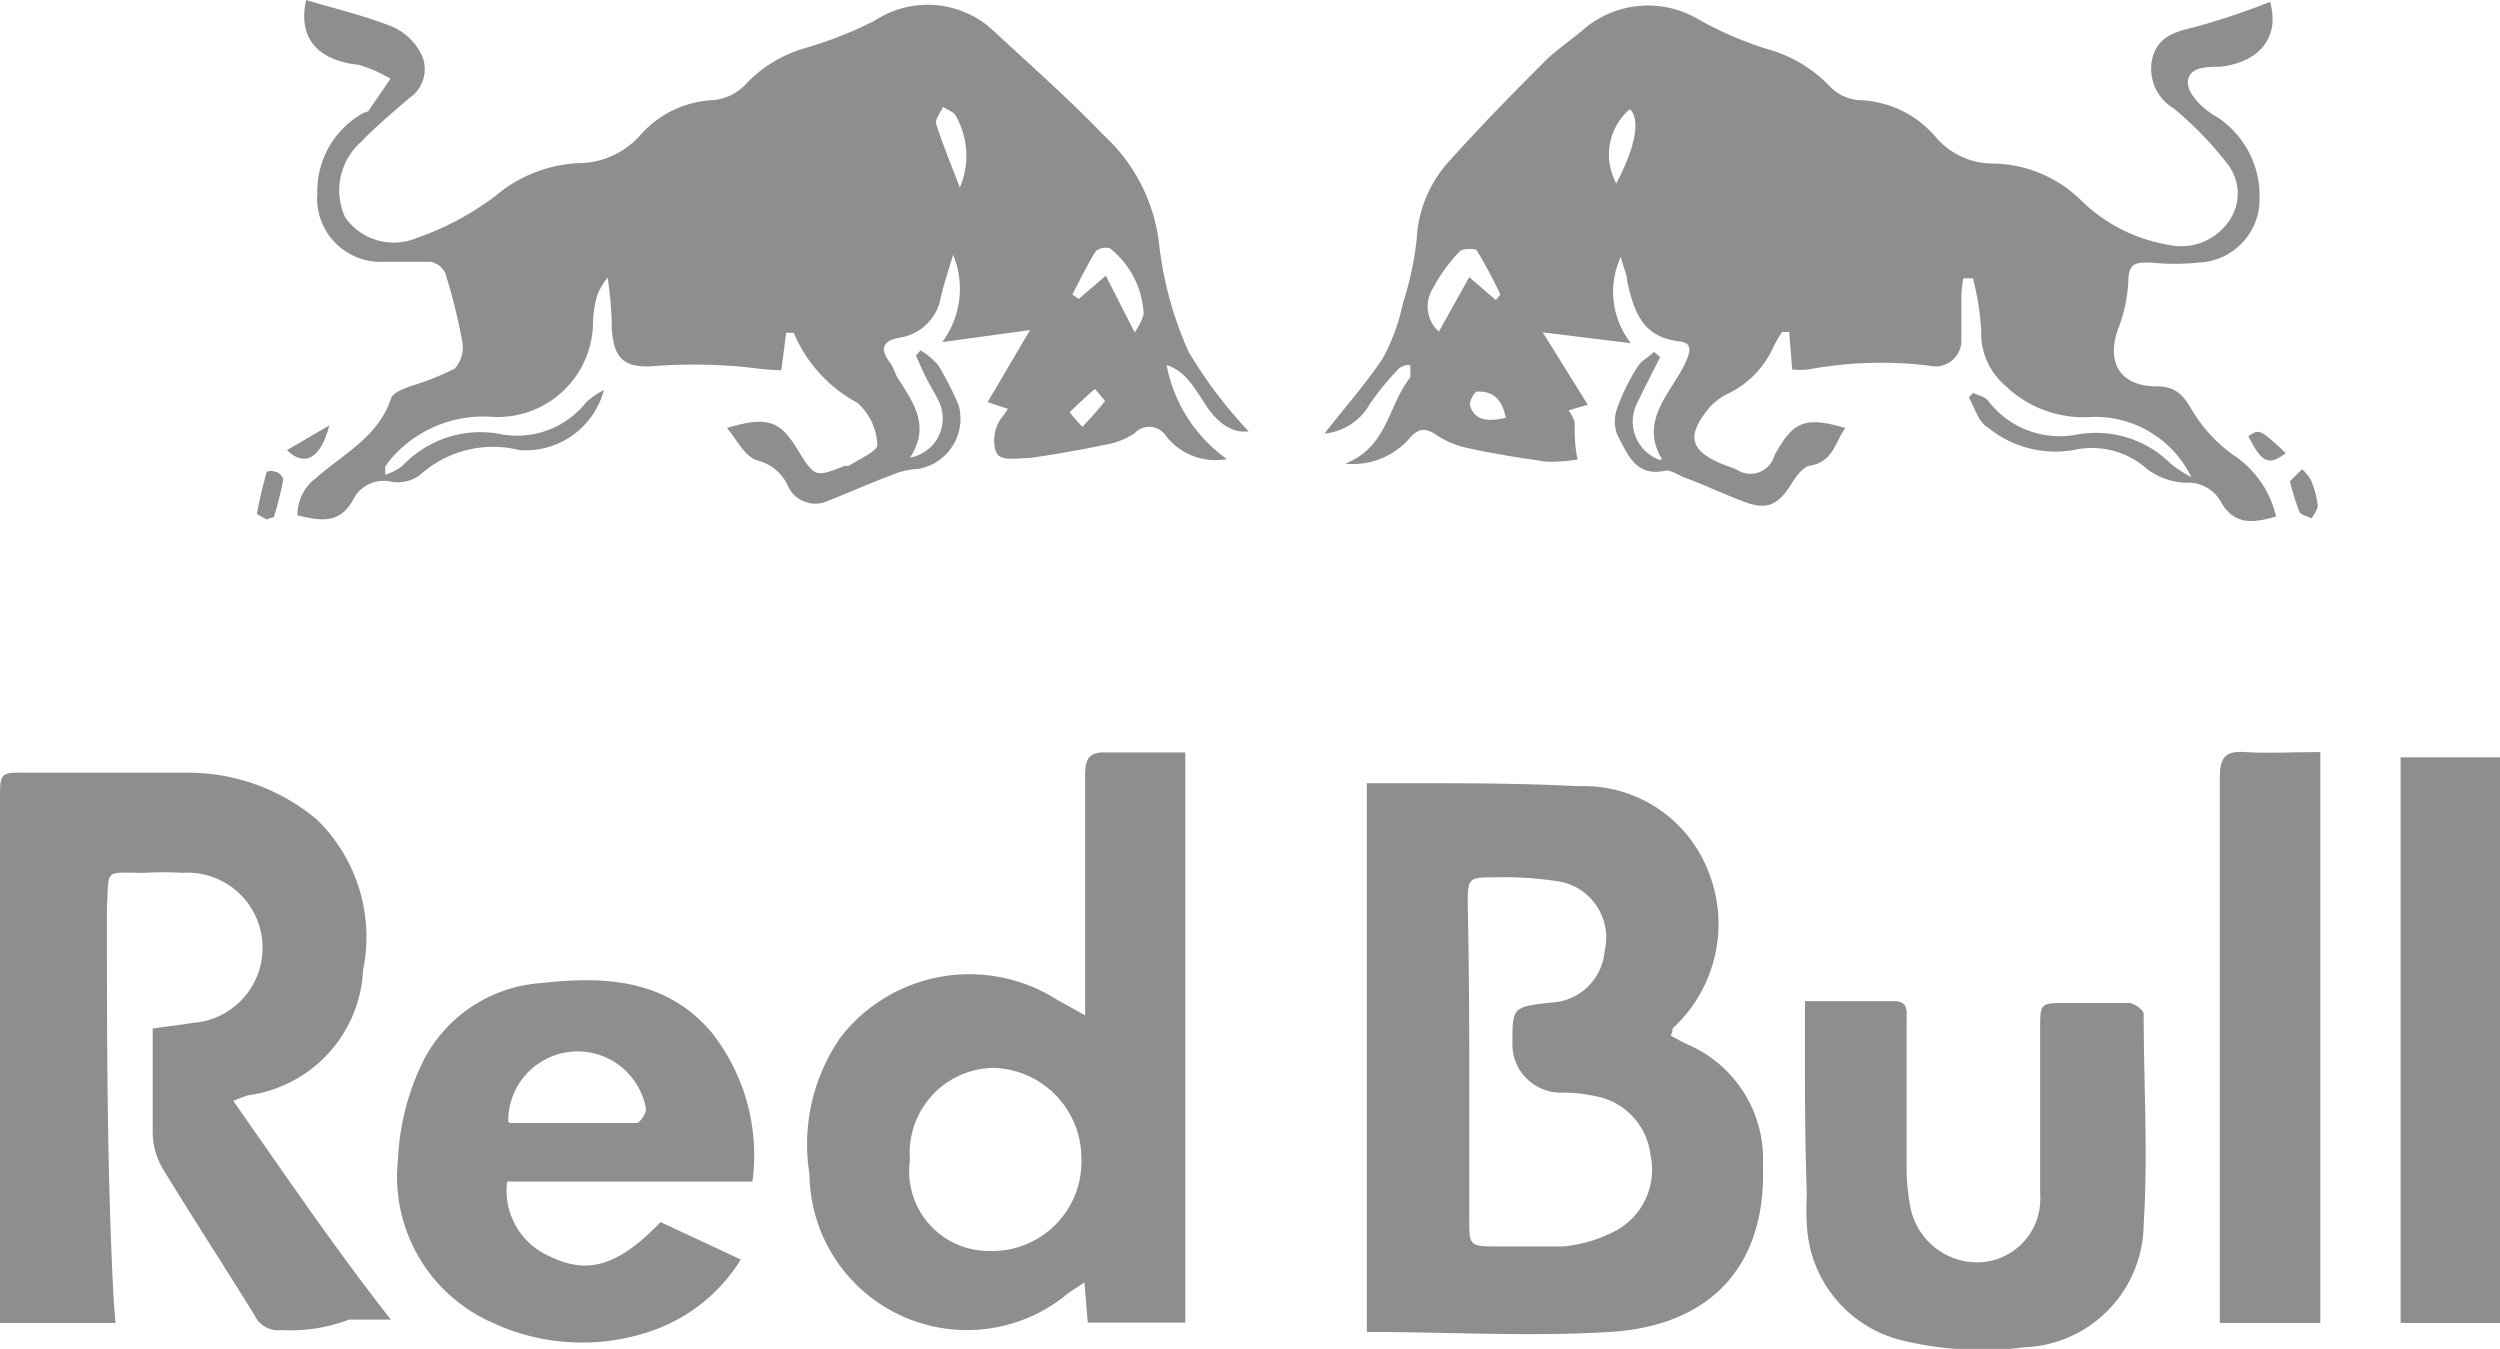 <svg xmlns="http://www.w3.org/2000/svg" viewBox="0 0 66.65 35.96"><defs><style>.cls-1{fill:#8e8e8e;}</style></defs><g id="Capa_2" data-name="Capa 2"><g id="Capa_1-2" data-name="Capa 1"><path class="cls-1" d="M19.38,11.41c1.07-.32,1.41-.2,1.88.57s.48.74,1.26.44l.11,0c.27-.18.78-.4.76-.56a1.59,1.59,0,0,0-.53-1.12,3.78,3.78,0,0,1-1.7-1.87l-.2,0-.13,1c-.45,0-.93-.1-1.42-.12a14.28,14.28,0,0,0-1.85,0c-.87.09-1.2-.13-1.25-1a9.42,9.42,0,0,0-.11-1.35,1.92,1.92,0,0,0-.27.45,2.73,2.73,0,0,0-.12.75,2.54,2.54,0,0,1-2.73,2.51,3.25,3.25,0,0,0-2.68,1.15l-.13.18s0,.07,0,.22a1.64,1.64,0,0,0,.46-.24,2.85,2.85,0,0,1,2.6-.85,2.35,2.35,0,0,0,2.31-.86,2.13,2.13,0,0,1,.46-.31A2.16,2.16,0,0,1,13.85,12a2.9,2.9,0,0,0-2.66.67,1,1,0,0,1-.77.17.91.91,0,0,0-1,.47c-.36.68-.89.57-1.49.43a1.22,1.22,0,0,1,.5-1c.72-.64,1.66-1.09,2-2.13.05-.14.32-.24.5-.31a7.37,7.37,0,0,0,1.19-.47.84.84,0,0,0,.21-.69,14.86,14.86,0,0,0-.46-1.86.55.55,0,0,0-.38-.3c-.46,0-.92,0-1.38,0A1.69,1.69,0,0,1,8.46,5.15,2.38,2.38,0,0,1,9.71,3s.11,0,.14-.09c.19-.26.37-.54.56-.81a3.65,3.65,0,0,0-.84-.37C8.45,1.61,7.94,1,8.16,0c.77.23,1.57.42,2.32.72a1.58,1.58,0,0,1,.77.76.93.93,0,0,1-.33,1.13c-.44.38-.9.76-1.3,1.18a1.72,1.72,0,0,0-.42,2,1.58,1.58,0,0,0,1.92.55A7.59,7.59,0,0,0,13.2,5.23a3.71,3.71,0,0,1,2.2-.88,2.21,2.21,0,0,0,1.69-.77A2.74,2.74,0,0,1,19,2.67a1.37,1.37,0,0,0,.85-.39,3.49,3.49,0,0,1,1.62-1A10.46,10.46,0,0,0,23.32.55a2.57,2.57,0,0,1,3.1.21c1,.93,2.06,1.86,3,2.84A4.65,4.65,0,0,1,30.9,6.49a9.61,9.61,0,0,0,.79,2.89,11.91,11.91,0,0,0,1.6,2.12c-.42.05-.82-.18-1.19-.77s-.59-.86-1-1a4,4,0,0,0,1.61,2.51,1.68,1.68,0,0,1-1.62-.61.53.53,0,0,0-.84-.08,2,2,0,0,1-.8.31c-.67.14-1.36.26-2,.35-.28,0-.69.08-.84-.08s-.16-.68.1-1a2.63,2.63,0,0,0,.16-.23l-.54-.18L27.46,8.8l-2.34.32a2.38,2.38,0,0,0,.29-2.33c-.14.47-.25.8-.33,1.14A1.31,1.31,0,0,1,24,9c-.45.07-.57.29-.27.67.09.12.12.27.2.4.41.65.89,1.28.33,2.13a1.06,1.06,0,0,0,.77-1.5c-.1-.21-.23-.41-.34-.63s-.18-.39-.27-.59l.12-.14a2,2,0,0,1,.47.39,8.43,8.43,0,0,1,.55,1.08,1.36,1.36,0,0,1-1.07,1.69,2.1,2.1,0,0,0-.73.17c-.56.21-1.12.46-1.68.68A.8.8,0,0,1,21,12.94a1.22,1.22,0,0,0-.79-.66C19.86,12.19,19.67,11.75,19.38,11.41ZM30.25,8.86a1.66,1.66,0,0,0,.24-.48,2.37,2.37,0,0,0-.9-1.76.42.42,0,0,0-.38.08c-.23.37-.42.77-.62,1.15l.17.12.72-.62ZM25.59,5a2.15,2.15,0,0,0-.12-1.93c-.07-.1-.22-.15-.33-.22-.07.16-.22.34-.18.46C25.13,3.84,25.34,4.35,25.59,5Zm3.27,6.38c.24-.27.44-.47.6-.69,0,0-.17-.21-.27-.32-.23.2-.46.41-.67.62A3.85,3.85,0,0,0,28.86,11.38Z"></path><path class="cls-1" d="M60.68,13.77c-.59.17-1.13.26-1.5-.44a1,1,0,0,0-.92-.46,1.85,1.85,0,0,1-1-.35A2.22,2.22,0,0,0,55.27,12,2.85,2.85,0,0,1,53,11.4c-.25-.14-.35-.52-.51-.8l.11-.13c.13.07.31.1.4.21a2.4,2.4,0,0,0,2.4.9,2.83,2.83,0,0,1,2.47.78,3.26,3.26,0,0,0,.55.36,2.84,2.84,0,0,0-2.72-1.6,3,3,0,0,1-2.25-.85,1.82,1.82,0,0,1-.63-1.46,7.57,7.57,0,0,0-.22-1.39l-.26,0a3.75,3.75,0,0,0-.05.47c0,.38,0,.76,0,1.15a.69.69,0,0,1-.85.71,10.6,10.6,0,0,0-3.23.1,1.85,1.85,0,0,1-.43,0l-.08-1-.19,0a3.18,3.18,0,0,0-.23.4,2.54,2.54,0,0,1-1.2,1.24,1.56,1.56,0,0,0-.62.52c-.48.64-.36,1,.38,1.33.15.07.31.11.46.18a.66.66,0,0,0,1-.36,1.09,1.09,0,0,1,.08-.15c.46-.79.78-.9,1.82-.6-.28.37-.31.87-.91,1-.2,0-.41.29-.53.49-.36.57-.65.71-1.28.47s-1-.43-1.58-.64c-.17-.07-.36-.21-.51-.18-.8.17-1-.46-1.27-.95a1,1,0,0,1,0-.73,5.41,5.41,0,0,1,.53-1.08c.1-.17.3-.27.45-.41l.16.14c-.2.4-.41.8-.6,1.2a1.09,1.09,0,0,0,.61,1.55s.06-.07,0-.09c-.54-1,.28-1.71.66-2.5.13-.29.21-.54-.16-.58-1-.11-1.21-.82-1.39-1.6,0-.17-.09-.34-.17-.65a2.22,2.22,0,0,0,.27,2.3l-2.35-.29,1.2,1.93-.51.15a1.15,1.15,0,0,1,.16.31c0,.32,0,.65.08,1a4.53,4.53,0,0,1-.82.06c-.7-.1-1.4-.21-2.09-.36a2.36,2.36,0,0,1-.85-.35c-.28-.19-.46-.2-.7.06a2,2,0,0,1-1.74.7C37,11.92,37,10.81,37.6,10.06c0-.06,0-.19,0-.29s-.26,0-.32.07a7.52,7.52,0,0,0-.76.93,1.56,1.56,0,0,1-1.21.79c.52-.67,1.09-1.31,1.55-2a5.28,5.28,0,0,0,.54-1.47,8.66,8.66,0,0,0,.37-1.72,3.31,3.31,0,0,1,.8-2c.83-.93,1.7-1.82,2.58-2.7.32-.33.71-.58,1.06-.88A2.64,2.64,0,0,1,45.27.51a9.49,9.49,0,0,0,1.85.8,3.62,3.62,0,0,1,1.67,1,1.21,1.21,0,0,0,.76.36,2.78,2.78,0,0,1,2.07,1,2,2,0,0,0,1.51.69,3.41,3.41,0,0,1,2.37,1,4.34,4.34,0,0,0,2.28,1.16,1.55,1.55,0,0,0,1.58-.54,1.28,1.28,0,0,0,0-1.64,9.21,9.21,0,0,0-1.41-1.45,1.23,1.23,0,0,1-.56-1.37c.16-.56.62-.68,1.13-.8a19.51,19.51,0,0,0,2-.67c.26.9-.24,1.6-1.32,1.73-.36,0-.88,0-.87.43,0,.29.37.66.66.84a2.5,2.5,0,0,1,1.25,2.19A1.69,1.69,0,0,1,58.61,7a6,6,0,0,1-1.27,0c-.41,0-.59,0-.6.51a4,4,0,0,1-.26,1.23c-.33.88,0,1.55,1,1.56.58,0,.75.28,1,.7a3.94,3.94,0,0,0,1.06,1.13A2.68,2.68,0,0,1,60.68,13.77ZM39.88,8,40,7.85a12.91,12.91,0,0,0-.62-1.16c0-.07-.37-.07-.45,0a4.2,4.2,0,0,0-.73,1,.9.9,0,0,0,.16,1.15l.81-1.45Zm3.2-3.09c.53-1,.66-1.74.37-2A1.6,1.6,0,0,0,43.08,4.87Zm-2.93,6.27c-.08-.51-.33-.76-.77-.74-.07,0-.22.27-.19.37C39.33,11.25,39.71,11.23,40.15,11.14Z"></path><path class="cls-1" d="M44.54,27.61c.16.08.3.17.44.23A3.33,3.33,0,0,1,47,31.07c.09,2.62-1.33,4.27-4.08,4.44-2.14.13-4.29,0-6.48,0V20.88h1.09c1.52,0,3,0,4.55.08a3.56,3.56,0,0,1,3.44,2.21,3.78,3.78,0,0,1-.93,4.25S44.6,27.49,44.54,27.61Zm-5.37.66h0V32.5c0,.69,0,.73.7.73s1.21,0,1.81,0A3.76,3.76,0,0,0,43,32.85a1.85,1.85,0,0,0,1-2.07,1.8,1.8,0,0,0-1.49-1.56,3.9,3.9,0,0,0-.91-.09,1.29,1.29,0,0,1-1.28-1.28c0-1,0-1,1-1.12a1.5,1.5,0,0,0,1.46-1.38,1.52,1.52,0,0,0-1.16-1.84,9.15,9.15,0,0,0-1.74-.12c-.74,0-.75,0-.75.76C39.16,25.52,39.17,26.9,39.17,28.27Z"></path><path class="cls-1" d="M3.08,35.27H0s0-.13,0-.31V21.31c0-.71,0-.72.73-.71,1.41,0,2.83,0,4.23,0a5.34,5.34,0,0,1,3.5,1.26,4.37,4.37,0,0,1,1.22,4,3.54,3.54,0,0,1-3.06,3.34,3.87,3.87,0,0,0-.4.15c1.4,2,2.76,4,4.2,5.83H9.31a4.4,4.4,0,0,1-1.81.28.69.69,0,0,1-.71-.39c-.81-1.31-1.65-2.6-2.45-3.91a2,2,0,0,1-.27-.92c0-.93,0-1.86,0-2.82.39-.06.73-.09,1.07-.15a2,2,0,0,0-.29-4,8.18,8.18,0,0,0-1,0c-1.08,0-.94-.14-1,.92,0,3.49,0,7,.18,10.46Z"></path><path class="cls-1" d="M28.93,27.07c0-.33,0-.55,0-.76,0-1.89,0-3.78,0-5.67,0-.46.15-.6.59-.58.68,0,1.36,0,2.08,0v15.2H29l-.09-1.07-.41.27a4.2,4.2,0,0,1-6.92-3.16,5,5,0,0,1,.84-3.66,4.35,4.35,0,0,1,5.74-1Zm-4.67,3.86a2.12,2.12,0,0,0,2.09,2.42,2.38,2.38,0,0,0,2.48-2.45,2.41,2.41,0,0,0-2.39-2.43A2.27,2.27,0,0,0,24.26,30.93Z"></path><path class="cls-1" d="M20.06,31.5H13.52a1.91,1.91,0,0,0,1.15,2c1,.49,1.82.25,2.94-.92l2.14,1a4.55,4.55,0,0,1-2.26,1.86,5.67,5.67,0,0,1-4.39-.19,4.25,4.25,0,0,1-2.49-4.34,6.57,6.57,0,0,1,.56-2.38,3.82,3.82,0,0,1,3.24-2.32c1.69-.19,3.33-.12,4.55,1.3A5.28,5.28,0,0,1,20.06,31.5Zm-6.51-1.62s0,.06.08.06c1.12,0,2.23,0,3.34,0,.09,0,.27-.27.25-.39a1.85,1.85,0,0,0-3.67.31Z"></path><path class="cls-1" d="M48.12,26.69H50.5c.38,0,.33.28.33.5v4a5.75,5.75,0,0,0,.09.93,1.82,1.82,0,0,0,1.92,1.53,1.69,1.69,0,0,0,1.55-1.81c0-1.47,0-2.93,0-4.4,0-.7,0-.7.72-.7.55,0,1.1,0,1.65,0,.14,0,.39.19.39.29,0,1.87.12,3.75,0,5.61a3.31,3.31,0,0,1-3.19,3.28,9,9,0,0,1-3.14-.16,3.33,3.33,0,0,1-2.65-3.13,6.52,6.52,0,0,1,0-.77C48.11,30.15,48.12,28.46,48.12,26.69Z"></path><path class="cls-1" d="M64,20.19h2.7V35.27H64Z"></path><path class="cls-1" d="M59.18,35.27c0-.17,0-.31,0-.45,0-4.7,0-9.39,0-14.09,0-.53.14-.72.68-.68s1.28,0,2,0V35.27Z"></path><path class="cls-1" d="M7.11,13.85c-.1-.06-.26-.13-.26-.17.07-.37.16-.74.26-1.1a.28.28,0,0,1,.23,0c.09,0,.22.15.21.21a8.6,8.6,0,0,1-.25,1S7.19,13.81,7.11,13.85Z"></path><path class="cls-1" d="M61.05,12.83l.32-.32a1.09,1.09,0,0,1,.24.29,2.36,2.36,0,0,1,.18.68c0,.11-.1.23-.16.34-.12-.06-.29-.09-.33-.18A6.61,6.61,0,0,1,61.05,12.83Z"></path><path class="cls-1" d="M7.65,12l1.13-.66C8.55,12.23,8.12,12.46,7.65,12Z"></path><path class="cls-1" d="M60.94,12.08c-.46.35-.64.26-1-.45C60.24,11.43,60.24,11.43,60.94,12.08Z"></path></g></g></svg>